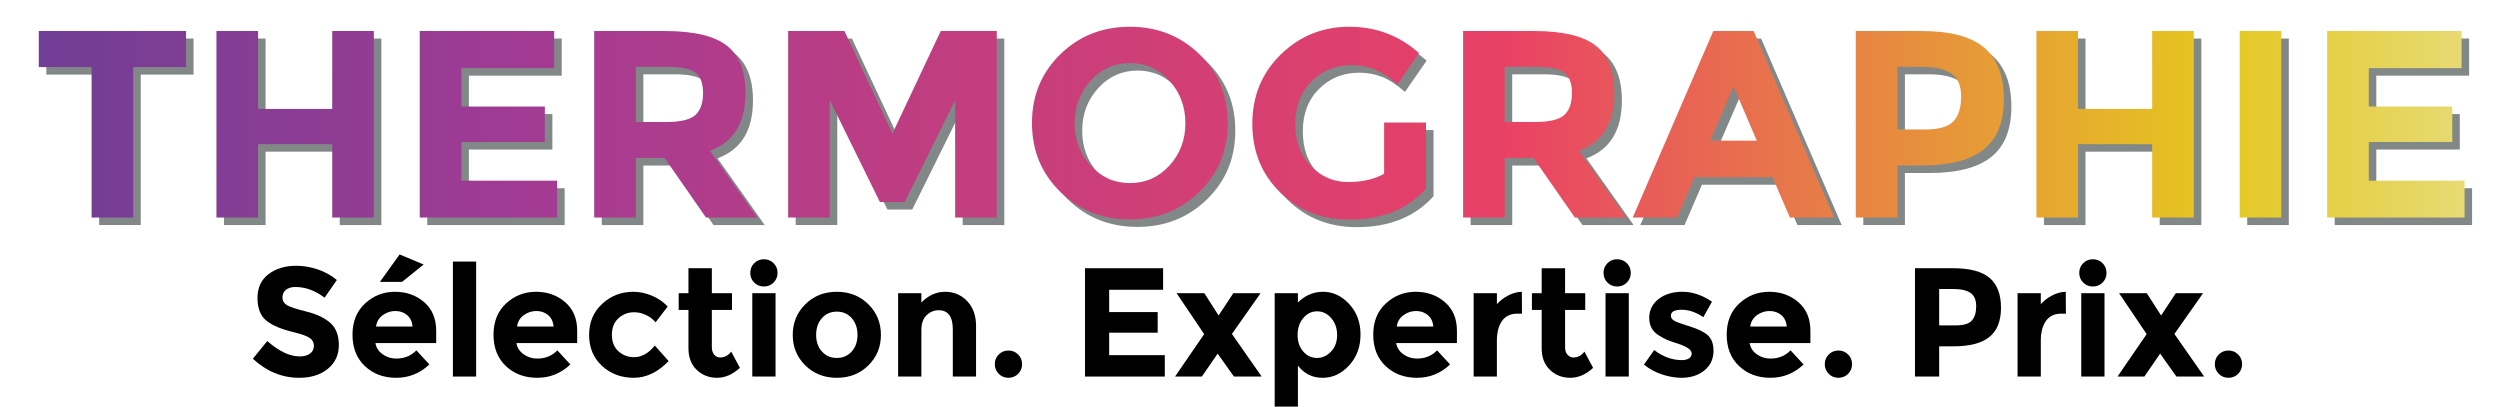 <?xml version="1.0" encoding="utf-8"?>
<!-- Generator: Adobe Illustrator 14.0.0, SVG Export Plug-In . SVG Version: 6.00 Build 43363)  -->
<!DOCTYPE svg PUBLIC "-//W3C//DTD SVG 1.1//EN" "http://www.w3.org/Graphics/SVG/1.1/DTD/svg11.dtd">
<svg version="1.1" id="Layer_1" xmlns="http://www.w3.org/2000/svg" xmlns:xlink="http://www.w3.org/1999/xlink" x="0px" y="0px"
	 width="332px" height="54px" viewBox="0 0 332 54" enable-background="new 0 0 332 54" xml:space="preserve">
<g>
	<path d="M37.972,38.493c-0.309,0.253-0.463,0.589-0.463,1.007c0,0.42,0.188,0.752,0.566,0.999c0.377,0.247,1.248,0.539,2.613,0.875
		s2.425,0.84,3.18,1.512C44.623,43.559,45,44.538,45,45.828s-0.483,2.336-1.451,3.139c-0.967,0.804-2.24,1.204-3.818,1.204
		c-2.277,0-4.329-0.844-6.153-2.531l1.915-2.347c1.549,1.358,2.983,2.038,4.301,2.038c0.589,0,1.052-0.126,1.388-0.381
		c0.336-0.253,0.504-0.596,0.504-1.028c0-0.434-0.178-0.774-0.535-1.029c-0.356-0.253-1.064-0.511-2.12-0.771
		c-1.674-0.398-2.898-0.916-3.674-1.554c-0.776-0.639-1.163-1.639-1.163-3.004s0.491-2.419,1.472-3.16
		c0.98-0.74,2.206-1.11,3.674-1.11c0.96,0,1.92,0.164,2.881,0.493c0.96,0.329,1.797,0.798,2.511,1.4l-1.627,2.346
		c-1.249-0.946-2.538-1.42-3.869-1.42C38.703,38.112,38.281,38.238,37.972,38.493z"/>
	<path d="M57.019,48.401c-1.249,1.18-2.713,1.77-4.394,1.77c-1.681,0-3.071-0.518-4.167-1.554c-1.098-1.036-1.647-2.426-1.647-4.167
		c0-1.743,0.559-3.128,1.678-4.157c1.118-1.029,2.439-1.544,3.961-1.544c1.522,0,2.816,0.46,3.879,1.379s1.595,2.182,1.595,3.786
		v1.646h-8.067c0.096,0.605,0.413,1.099,0.947,1.482c0.535,0.385,1.138,0.576,1.812,0.576c1.083,0,1.976-0.363,2.675-1.091
		L57.019,48.401z M54.055,41.836c-0.425-0.355-0.943-0.534-1.554-0.534c-0.61,0-1.17,0.185-1.677,0.556
		c-0.508,0.37-0.802,0.871-0.884,1.502h4.857C54.728,42.701,54.48,42.193,54.055,41.836z M53.397,37.433h-2.943l2.613-3.643
		l3.19,1.337L53.397,37.433z"/>
	<path d="M63.233,50.007h-3.087v-15.27h3.087V50.007z"/>
	<path d="M75.745,48.401c-1.249,1.18-2.712,1.77-4.393,1.77c-1.681,0-3.07-0.518-4.168-1.554s-1.646-2.426-1.646-4.167
		c0-1.743,0.559-3.128,1.677-4.157s2.438-1.544,3.961-1.544s2.816,0.46,3.879,1.379c1.062,0.919,1.595,2.182,1.595,3.786v1.646
		h-8.067c0.095,0.605,0.411,1.099,0.947,1.482c0.535,0.385,1.138,0.576,1.812,0.576c1.083,0,1.976-0.363,2.675-1.091L75.745,48.401z
		 M72.782,41.836c-0.426-0.355-0.944-0.534-1.554-0.534s-1.17,0.185-1.678,0.556c-0.508,0.37-0.802,0.871-0.885,1.502h4.857
		C73.455,42.701,73.207,42.193,72.782,41.836z"/>
	<path d="M84.183,47.434c1.029,0,1.955-0.515,2.778-1.544l1.832,2.058c-1.427,1.481-2.971,2.223-4.631,2.223
		c-1.661,0-3.063-0.524-4.208-1.574c-1.145-1.05-1.718-2.421-1.718-4.115c0-1.695,0.58-3.074,1.738-4.138
		c1.16-1.062,2.536-1.595,4.127-1.595c0.795,0,1.602,0.164,2.418,0.494c0.816,0.328,1.532,0.816,2.15,1.461l-1.605,2.099
		c-0.357-0.425-0.793-0.755-1.307-0.987c-0.515-0.233-1.025-0.35-1.532-0.35c-0.81,0-1.506,0.265-2.089,0.792
		c-0.584,0.528-0.875,1.263-0.875,2.203s0.291,1.67,0.875,2.191C82.719,47.175,83.401,47.434,84.183,47.434z"/>
	<path d="M94.533,41.156v4.96c0,0.426,0.11,0.759,0.331,0.998c0.219,0.24,0.479,0.36,0.781,0.36c0.576,0,1.063-0.26,1.461-0.782
		l1.153,2.161c-0.961,0.878-1.973,1.317-3.035,1.317c-1.064,0-1.962-0.35-2.697-1.05c-0.733-0.699-1.1-1.653-1.1-2.861v-5.104H90.13
		v-2.221h1.296v-3.314h3.107v3.314h2.676v2.221H94.533z"/>
	<path d="M100.162,37.525c-0.35-0.351-0.525-0.78-0.525-1.287c0-0.508,0.175-0.937,0.525-1.286c0.35-0.35,0.778-0.524,1.286-0.524
		c0.507,0,0.937,0.175,1.286,0.524c0.351,0.35,0.525,0.778,0.525,1.286c0,0.507-0.175,0.937-0.525,1.287
		c-0.35,0.35-0.779,0.523-1.286,0.523C100.94,38.05,100.513,37.875,100.162,37.525z M102.992,50.007h-3.087V38.936h3.087V50.007z"/>
	<path d="M116.986,44.472c0,1.604-0.556,2.956-1.667,4.054c-1.112,1.098-2.507,1.646-4.188,1.646c-1.682,0-3.077-0.549-4.188-1.646
		c-1.112-1.098-1.667-2.449-1.667-4.054c0-1.607,0.556-2.96,1.667-4.065c1.111-1.104,2.506-1.657,4.188-1.657
		c1.681,0,3.076,0.553,4.188,1.657C116.43,41.512,116.986,42.864,116.986,44.472z M108.383,44.472c0,0.904,0.257,1.643,0.771,2.211
		c0.515,0.57,1.173,0.854,1.976,0.854c0.803,0,1.46-0.284,1.975-0.854c0.515-0.568,0.772-1.307,0.772-2.211
		c0-0.906-0.258-1.647-0.772-2.224c-0.515-0.576-1.172-0.864-1.975-0.864s-1.461,0.288-1.976,0.864
		C108.641,42.824,108.383,43.564,108.383,44.472z"/>
	<path d="M122.357,43.832v6.175h-3.087V38.936h3.087v1.234c0.933-0.947,1.983-1.421,3.148-1.421c1.167,0,2.145,0.412,2.933,1.235
		c0.788,0.823,1.183,1.922,1.183,3.293v6.729h-3.087v-6.256c0-1.702-0.624-2.553-1.873-2.553c-0.617,0-1.155,0.225-1.615,0.669
		C122.586,42.313,122.357,42.968,122.357,43.832z"/>
	<path d="M132.636,49.646c-0.351-0.349-0.525-0.777-0.525-1.285s0.175-0.938,0.525-1.287c0.349-0.35,0.778-0.524,1.286-0.524
		c0.507,0,0.937,0.175,1.287,0.524c0.349,0.35,0.524,0.779,0.524,1.287s-0.175,0.937-0.524,1.285
		c-0.351,0.351-0.779,0.525-1.287,0.525C133.414,50.171,132.985,49.996,132.636,49.646z"/>
	<path d="M154.46,35.621v2.86h-7.162v2.963h6.441v2.737h-6.441v2.984h7.388v2.841h-10.599V35.621H154.46z"/>
	<path d="M159.935,38.936l1.894,2.963l1.955-2.963h3.622l-3.807,5.412l3.951,5.659h-3.683l-2.161-3.045l-2.099,3.045h-3.561
		l3.869-5.638l-3.664-5.433L159.935,38.936L159.935,38.936z"/>
	<path d="M175.718,38.749c1.291,0,2.438,0.54,3.447,1.616c1.008,1.077,1.513,2.433,1.513,4.064c0,1.633-0.505,2.999-1.513,4.097
		c-1.01,1.098-2.188,1.646-3.54,1.646c-1.35,0-2.438-0.542-3.262-1.626V54h-3.086V38.936h3.086v1.234
		C173.31,39.223,174.428,38.749,175.718,38.749z M172.321,44.481c0,0.898,0.252,1.633,0.753,2.201c0.5,0.57,1.107,0.854,1.821,0.854
		c0.712,0,1.337-0.284,1.871-0.854c0.537-0.568,0.804-1.299,0.804-2.19c0-0.893-0.262-1.64-0.782-2.244
		c-0.521-0.604-1.146-0.904-1.872-0.904c-0.729,0-1.342,0.297-1.842,0.895C172.573,42.835,172.321,43.583,172.321,44.481z"/>
	<path d="M192.572,48.401c-1.248,1.18-2.713,1.77-4.393,1.77s-3.07-0.518-4.167-1.554c-1.098-1.036-1.646-2.426-1.646-4.167
		c0-1.743,0.558-3.128,1.678-4.157c1.117-1.029,2.438-1.544,3.96-1.544s2.815,0.46,3.879,1.379s1.596,2.182,1.596,3.786v1.646
		h-8.067c0.096,0.605,0.41,1.099,0.946,1.482c0.535,0.385,1.14,0.576,1.811,0.576c1.083,0,1.976-0.363,2.676-1.091L192.572,48.401z
		 M189.609,41.836c-0.425-0.355-0.942-0.534-1.554-0.534c-0.61,0-1.17,0.185-1.677,0.556c-0.509,0.37-0.804,0.871-0.885,1.502h4.856
		C190.281,42.701,190.035,42.193,189.609,41.836z"/>
	<path d="M201.524,41.651c-0.92,0-1.604,0.326-2.058,0.977c-0.452,0.651-0.679,1.512-0.679,2.583v4.795H195.7v-11.07h3.088v1.461
		c0.397-0.453,0.896-0.837,1.49-1.153c0.599-0.315,1.204-0.479,1.823-0.494l0.021,2.902H201.524z"/>
	<path d="M207.842,41.156v4.96c0,0.426,0.11,0.759,0.33,0.998c0.22,0.24,0.479,0.36,0.782,0.36c0.576,0,1.063-0.26,1.461-0.782
		l1.152,2.161c-0.96,0.878-1.972,1.317-3.035,1.317s-1.962-0.35-2.696-1.05c-0.733-0.699-1.1-1.652-1.1-2.86v-5.103h-1.298v-2.222
		h1.298v-3.313h3.107v3.313h2.676v2.222h-2.678V41.156z"/>
	<path d="M213.472,37.525c-0.351-0.351-0.524-0.78-0.524-1.287c0-0.508,0.174-0.937,0.524-1.286c0.35-0.35,0.778-0.524,1.286-0.524
		s0.936,0.175,1.287,0.524c0.349,0.35,0.523,0.778,0.523,1.286c0,0.507-0.175,0.937-0.523,1.287
		c-0.352,0.35-0.779,0.523-1.287,0.523C214.25,38.05,213.821,37.875,213.472,37.525z M216.302,50.007h-3.088V38.936h3.088V50.007z"
		/>
	<path d="M227.557,46.56c0,1.09-0.4,1.966-1.203,2.623c-0.802,0.658-1.821,0.988-3.057,0.988c-0.823,0-1.68-0.148-2.572-0.443
		c-0.892-0.295-1.695-0.729-2.407-1.307l1.358-1.936c1.152,0.893,2.381,1.338,3.684,1.338c0.396,0,0.713-0.078,0.946-0.235
		c0.233-0.158,0.35-0.368,0.35-0.628c0-0.259-0.161-0.501-0.483-0.721c-0.322-0.219-0.79-0.425-1.399-0.617
		c-0.611-0.193-1.077-0.356-1.4-0.494c-0.322-0.137-0.688-0.337-1.101-0.597c-0.837-0.521-1.256-1.293-1.256-2.315
		c0-1.021,0.412-1.855,1.234-2.5c0.823-0.645,1.886-0.968,3.189-0.968s2.607,0.439,3.911,1.316l-1.153,2.059
		c-0.96-0.658-1.917-0.987-2.87-0.987c-0.954,0-1.432,0.261-1.432,0.781c0,0.288,0.151,0.515,0.453,0.681
		c0.302,0.164,0.802,0.356,1.503,0.575c0.7,0.22,1.196,0.388,1.491,0.505c0.296,0.116,0.649,0.298,1.061,0.546
		C227.173,44.69,227.557,45.469,227.557,46.56z"/>
	<path d="M239.513,48.401c-1.249,1.18-2.713,1.77-4.393,1.77c-1.681,0-3.07-0.518-4.169-1.554c-1.097-1.036-1.646-2.426-1.646-4.167
		c0-1.743,0.559-3.128,1.678-4.157s2.437-1.544,3.961-1.544c1.522,0,2.815,0.46,3.879,1.379s1.596,2.182,1.596,3.786v1.646h-8.067
		c0.095,0.605,0.411,1.099,0.945,1.482c0.536,0.385,1.139,0.576,1.811,0.576c1.083,0,1.977-0.363,2.677-1.091L239.513,48.401z
		 M236.551,41.836c-0.426-0.355-0.943-0.534-1.554-0.534c-0.611,0-1.17,0.185-1.678,0.556c-0.508,0.37-0.803,0.871-0.885,1.502
		h4.856C237.222,42.701,236.976,42.193,236.551,41.836z"/>
	<path d="M242.858,49.646c-0.35-0.349-0.526-0.777-0.526-1.285s0.177-0.938,0.526-1.287s0.777-0.524,1.285-0.524
		c0.509,0,0.937,0.175,1.287,0.524c0.35,0.35,0.524,0.779,0.524,1.287s-0.175,0.937-0.524,1.285
		c-0.351,0.351-0.778,0.525-1.287,0.525C243.636,50.171,243.207,49.996,242.858,49.646z"/>
	<path d="M264.22,36.908c1.009,0.857,1.512,2.175,1.512,3.952c0,1.776-0.518,3.075-1.554,3.898
		c-1.035,0.824-2.616,1.234-4.743,1.234h-1.912v4.014h-3.212V35.621h5.083C261.602,35.621,263.21,36.051,264.22,36.908z
		 M261.862,42.567c0.385-0.434,0.577-1.063,0.577-1.895c0-0.829-0.251-1.42-0.752-1.77c-0.502-0.35-1.279-0.524-2.335-0.524h-1.83
		v4.836h2.16C260.75,43.215,261.479,42.999,261.862,42.567z"/>
	<path d="M273.757,41.651c-0.918,0-1.604,0.326-2.058,0.977c-0.451,0.651-0.679,1.512-0.679,2.583v4.795h-3.087v-11.07h3.087v1.461
		c0.397-0.453,0.896-0.837,1.491-1.153c0.597-0.315,1.204-0.479,1.821-0.494l0.021,2.902H273.757z"/>
	<path d="M276.648,37.525c-0.349-0.351-0.523-0.78-0.523-1.287c0-0.508,0.175-0.937,0.523-1.286c0.35-0.35,0.779-0.524,1.287-0.524
		s0.936,0.175,1.287,0.524c0.349,0.35,0.523,0.778,0.523,1.286c0,0.507-0.175,0.937-0.523,1.287
		c-0.352,0.35-0.779,0.523-1.287,0.523C277.428,38.05,276.998,37.875,276.648,37.525z M279.479,50.007h-3.089V38.936h3.089V50.007z"
		/>
	<path d="M285.096,38.936l1.895,2.963l1.954-2.963h3.622l-3.806,5.412l3.95,5.659h-3.683l-2.161-3.045l-2.099,3.045h-3.562
		l3.869-5.638l-3.662-5.433L285.096,38.936L285.096,38.936z"/>
	<path d="M294.655,49.646c-0.35-0.349-0.525-0.777-0.525-1.285s0.176-0.938,0.525-1.287s0.778-0.524,1.286-0.524
		c0.509,0,0.937,0.175,1.286,0.524c0.351,0.35,0.525,0.779,0.525,1.287s-0.175,0.937-0.525,1.285
		c-0.35,0.351-0.777,0.525-1.286,0.525C295.434,50.171,295.005,49.996,294.655,49.646z"/>
</g>
<g opacity="0.6">
	<defs>
		<path id="SVGID_1_" opacity="0.6" d="M18.691,9.903v19.981h-5.527V9.903H6.15V5.121h19.556v4.783H18.691z M45.12,5.121h5.527
			v24.764H45.12v-9.743h-9.849v9.743h-5.527V5.121h5.527v10.345h9.849V5.121z M74.596,5.121v4.924H62.267v5.102h11.089v4.712H62.267
			v5.137h12.719v4.889H56.74V5.121H74.596z M99.997,13.34c0,3.968-1.571,6.531-4.712,7.688l6.271,8.857h-6.802l-5.491-7.9h-3.826
			v7.9H79.91V5.121h9.388c3.85,0,6.595,0.65,8.237,1.949C99.176,8.368,99.997,10.458,99.997,13.34z M93.337,16.28
			c0.685-0.614,1.027-1.588,1.027-2.923c0-1.334-0.354-2.25-1.063-2.746s-1.948-0.744-3.72-0.744h-4.145v7.333h4.039
			C91.364,17.202,92.651,16.895,93.337,16.28z M127.843,14.296l-6.696,13.534h-3.295l-6.66-13.534v15.588h-5.527V5.121h7.475
			l6.377,13.604l6.413-13.604h7.44v24.764h-5.527V14.296z M160.295,26.466c-2.504,2.444-5.586,3.667-9.247,3.667
			c-3.661,0-6.744-1.223-9.247-3.667c-2.504-2.444-3.755-5.485-3.755-9.123c0-3.637,1.251-6.678,3.755-9.123
			c2.503-2.445,5.585-3.667,9.247-3.667c3.661,0,6.743,1.222,9.247,3.667c2.503,2.444,3.755,5.486,3.755,9.123
			C164.051,20.98,162.799,24.021,160.295,26.466z M158.418,17.361c0-2.208-0.708-4.092-2.126-5.651
			c-1.417-1.559-3.159-2.338-5.226-2.338c-2.067,0-3.809,0.779-5.226,2.338c-1.417,1.559-2.125,3.443-2.125,5.651
			c0,2.209,0.708,4.086,2.125,5.633s3.159,2.32,5.226,2.32c2.066,0,3.809-0.773,5.226-2.32
			C157.709,21.447,158.418,19.57,158.418,17.361z M184.811,17.272h5.562v8.786c-2.457,2.74-5.857,4.109-10.203,4.109
			c-3.637,0-6.689-1.204-9.158-3.613s-3.701-5.45-3.701-9.123c0-3.672,1.258-6.737,3.771-9.193c2.516-2.456,5.551-3.685,9.105-3.685
			s6.643,1.169,9.266,3.507l-2.871,4.145c-1.109-0.968-2.131-1.635-3.064-2.001s-1.943-0.549-3.029-0.549
			c-2.102,0-3.873,0.715-5.312,2.144c-1.441,1.429-2.162,3.312-2.162,5.651c0,2.338,0.691,4.21,2.072,5.615
			c1.383,1.405,3.029,2.108,4.943,2.108c1.912,0,3.506-0.366,4.781-1.098V17.272z M215.386,13.34c0,3.968-1.571,6.531-4.712,7.688
			l6.271,8.857h-6.802l-5.492-7.9h-3.826v7.9h-5.526V5.121h9.389c3.85,0,6.595,0.65,8.236,1.949S215.386,10.458,215.386,13.34z
			 M208.725,16.28c0.686-0.614,1.027-1.588,1.027-2.923c0-1.334-0.354-2.25-1.062-2.746c-0.708-0.496-1.948-0.744-3.72-0.744h-4.146
			v7.333h4.039C206.753,17.202,208.04,16.895,208.725,16.28z M238.697,29.885l-2.304-5.35h-10.38l-2.303,5.35h-5.881l10.699-24.764
			h5.35l10.699,24.764H238.697z M231.222,12.49l-3.118,7.192h6.2L231.222,12.49z M264.506,7.335
			c1.736,1.476,2.604,3.744,2.604,6.802s-0.892,5.296-2.675,6.713s-4.505,2.125-8.166,2.125h-3.295v6.909h-5.526V5.121h8.751
			C260,5.121,262.77,5.859,264.506,7.335z M260.449,17.078c0.661-0.744,0.992-1.83,0.992-3.259c0-1.429-0.432-2.445-1.293-3.047
			c-0.862-0.603-2.203-0.903-4.021-0.903h-3.153v8.325h3.721C258.536,18.193,259.788,17.821,260.449,17.078z M286.808,5.121h5.526
			v24.764h-5.526v-9.743h-9.85v9.743h-5.526V5.121h5.526v10.345h9.85V5.121z M298.428,5.121h5.526v24.764h-5.526V5.121z
			 M327.903,5.121v4.924h-12.329v5.102h11.089v4.712h-11.089v5.137h12.719v4.889h-18.245V5.121H327.903z"/>
	</defs>
	<clipPath id="SVGID_2_">
		<use xlink:href="#SVGID_1_"  overflow="visible"/>
	</clipPath>
	<rect x="-22.503" y="0.278" clip-path="url(#SVGID_2_)" fill="#2F3839" width="394.37" height="53.505"/>
</g>
<g>
	<defs>
		<path id="SVGID_3_" d="M17.691,8.903v19.981h-5.527V8.903H5.15V4.121h19.556v4.783H17.691z M44.12,4.121h5.527v24.764H44.12
			v-9.743h-9.849v9.743h-5.527V4.121h5.527v10.345h9.849V4.121z M73.596,4.121v4.924H61.267v5.102h11.089v4.712H61.267v5.137h12.719
			v4.889H55.74V4.121H73.596z M98.997,12.34c0,3.968-1.571,6.531-4.712,7.688l6.271,8.857h-6.802l-5.491-7.9h-3.826v7.9H78.91V4.121
			h9.388c3.85,0,6.595,0.65,8.237,1.949C98.176,7.368,98.997,9.458,98.997,12.34z M92.337,15.28
			c0.685-0.614,1.027-1.588,1.027-2.923c0-1.334-0.354-2.25-1.063-2.746s-1.948-0.744-3.72-0.744h-4.145v7.333h4.039
			C90.364,16.202,91.651,15.895,92.337,15.28z M126.843,13.296l-6.696,13.534h-3.295l-6.66-13.534v15.588h-5.527V4.121h7.475
			l6.377,13.604l6.413-13.604h7.44v24.764h-5.527V13.296z M159.295,25.466c-2.504,2.444-5.586,3.667-9.247,3.667
			c-3.661,0-6.744-1.223-9.247-3.667c-2.504-2.444-3.755-5.485-3.755-9.123c0-3.637,1.251-6.678,3.755-9.123
			c2.503-2.445,5.585-3.667,9.247-3.667c3.661,0,6.743,1.222,9.247,3.667c2.503,2.444,3.755,5.486,3.755,9.123
			C163.051,19.98,161.799,23.021,159.295,25.466z M157.418,16.361c0-2.208-0.708-4.092-2.126-5.651
			c-1.417-1.559-3.159-2.338-5.226-2.338c-2.067,0-3.809,0.779-5.226,2.338c-1.417,1.559-2.125,3.443-2.125,5.651
			c0,2.209,0.708,4.086,2.125,5.633s3.159,2.32,5.226,2.32c2.066,0,3.809-0.773,5.226-2.32
			C156.709,20.447,157.418,18.57,157.418,16.361z M183.811,16.272h5.562v8.786c-2.457,2.74-5.857,4.109-10.203,4.109
			c-3.637,0-6.689-1.204-9.158-3.613s-3.702-5.45-3.702-9.123c0-3.672,1.258-6.737,3.772-9.193c2.516-2.456,5.551-3.685,9.105-3.685
			s6.643,1.169,9.266,3.507l-2.871,4.145c-1.109-0.968-2.131-1.635-3.064-2.001s-1.943-0.549-3.029-0.549
			c-2.102,0-3.873,0.715-5.312,2.144c-1.441,1.429-2.162,3.312-2.162,5.651c0,2.338,0.691,4.21,2.072,5.615
			c1.383,1.405,3.029,2.108,4.943,2.108c1.912,0,3.506-0.366,4.781-1.098V16.272z M214.386,12.34c0,3.968-1.571,6.531-4.712,7.688
			l6.271,8.857h-6.802l-5.492-7.9h-3.826v7.9h-5.526V4.121h9.389c3.85,0,6.595,0.65,8.236,1.949S214.386,9.458,214.386,12.34z
			 M207.725,15.28c0.686-0.614,1.027-1.588,1.027-2.923c0-1.334-0.354-2.25-1.062-2.746c-0.708-0.496-1.948-0.744-3.72-0.744h-4.146
			v7.333h4.039C205.753,16.202,207.04,15.895,207.725,15.28z M237.697,28.885l-2.304-5.35h-10.38l-2.303,5.35h-5.881l10.699-24.764
			h5.35l10.699,24.764H237.697z M230.222,11.49l-3.118,7.192h6.2L230.222,11.49z M263.506,6.335
			c1.736,1.476,2.604,3.744,2.604,6.802s-0.892,5.296-2.675,6.713s-4.505,2.125-8.166,2.125h-3.295v6.909h-5.526V4.121h8.751
			C259,4.121,261.77,4.859,263.506,6.335z M259.449,16.078c0.661-0.744,0.992-1.83,0.992-3.259c0-1.429-0.432-2.445-1.293-3.047
			c-0.862-0.603-2.203-0.903-4.021-0.903h-3.153v8.325h3.721C257.536,17.193,258.788,16.821,259.449,16.078z M285.808,4.121h5.526
			v24.764h-5.526v-9.743h-9.85v9.743h-5.526V4.121h5.526v10.345h9.85V4.121z M297.428,4.121h5.526v24.764h-5.526V4.121z
			 M326.903,4.121v4.924h-12.329v5.102h11.089v4.712h-11.089v5.137h12.719v4.889h-18.245V4.121H326.903z"/>
	</defs>
	<clipPath id="SVGID_4_">
		<use xlink:href="#SVGID_3_"  overflow="visible"/>
	</clipPath>
	<linearGradient id="SVGID_5_" gradientUnits="userSpaceOnUse" x1="-25.503" y1="24.031" x2="368.866" y2="24.031">
		<stop  offset="0" style="stop-color:#593F96"/>
		<stop  offset="0.245" style="stop-color:#A33B93"/>
		<stop  offset="0.571" style="stop-color:#E94166"/>
		<stop  offset="0.81" style="stop-color:#E5C71F"/>
		<stop  offset="1" style="stop-color:#E9F2DC"/>
	</linearGradient>
	<rect x="-25.503" y="-2.722" clip-path="url(#SVGID_4_)" fill="url(#SVGID_5_)" width="394.37" height="53.505"/>
</g>
</svg>
